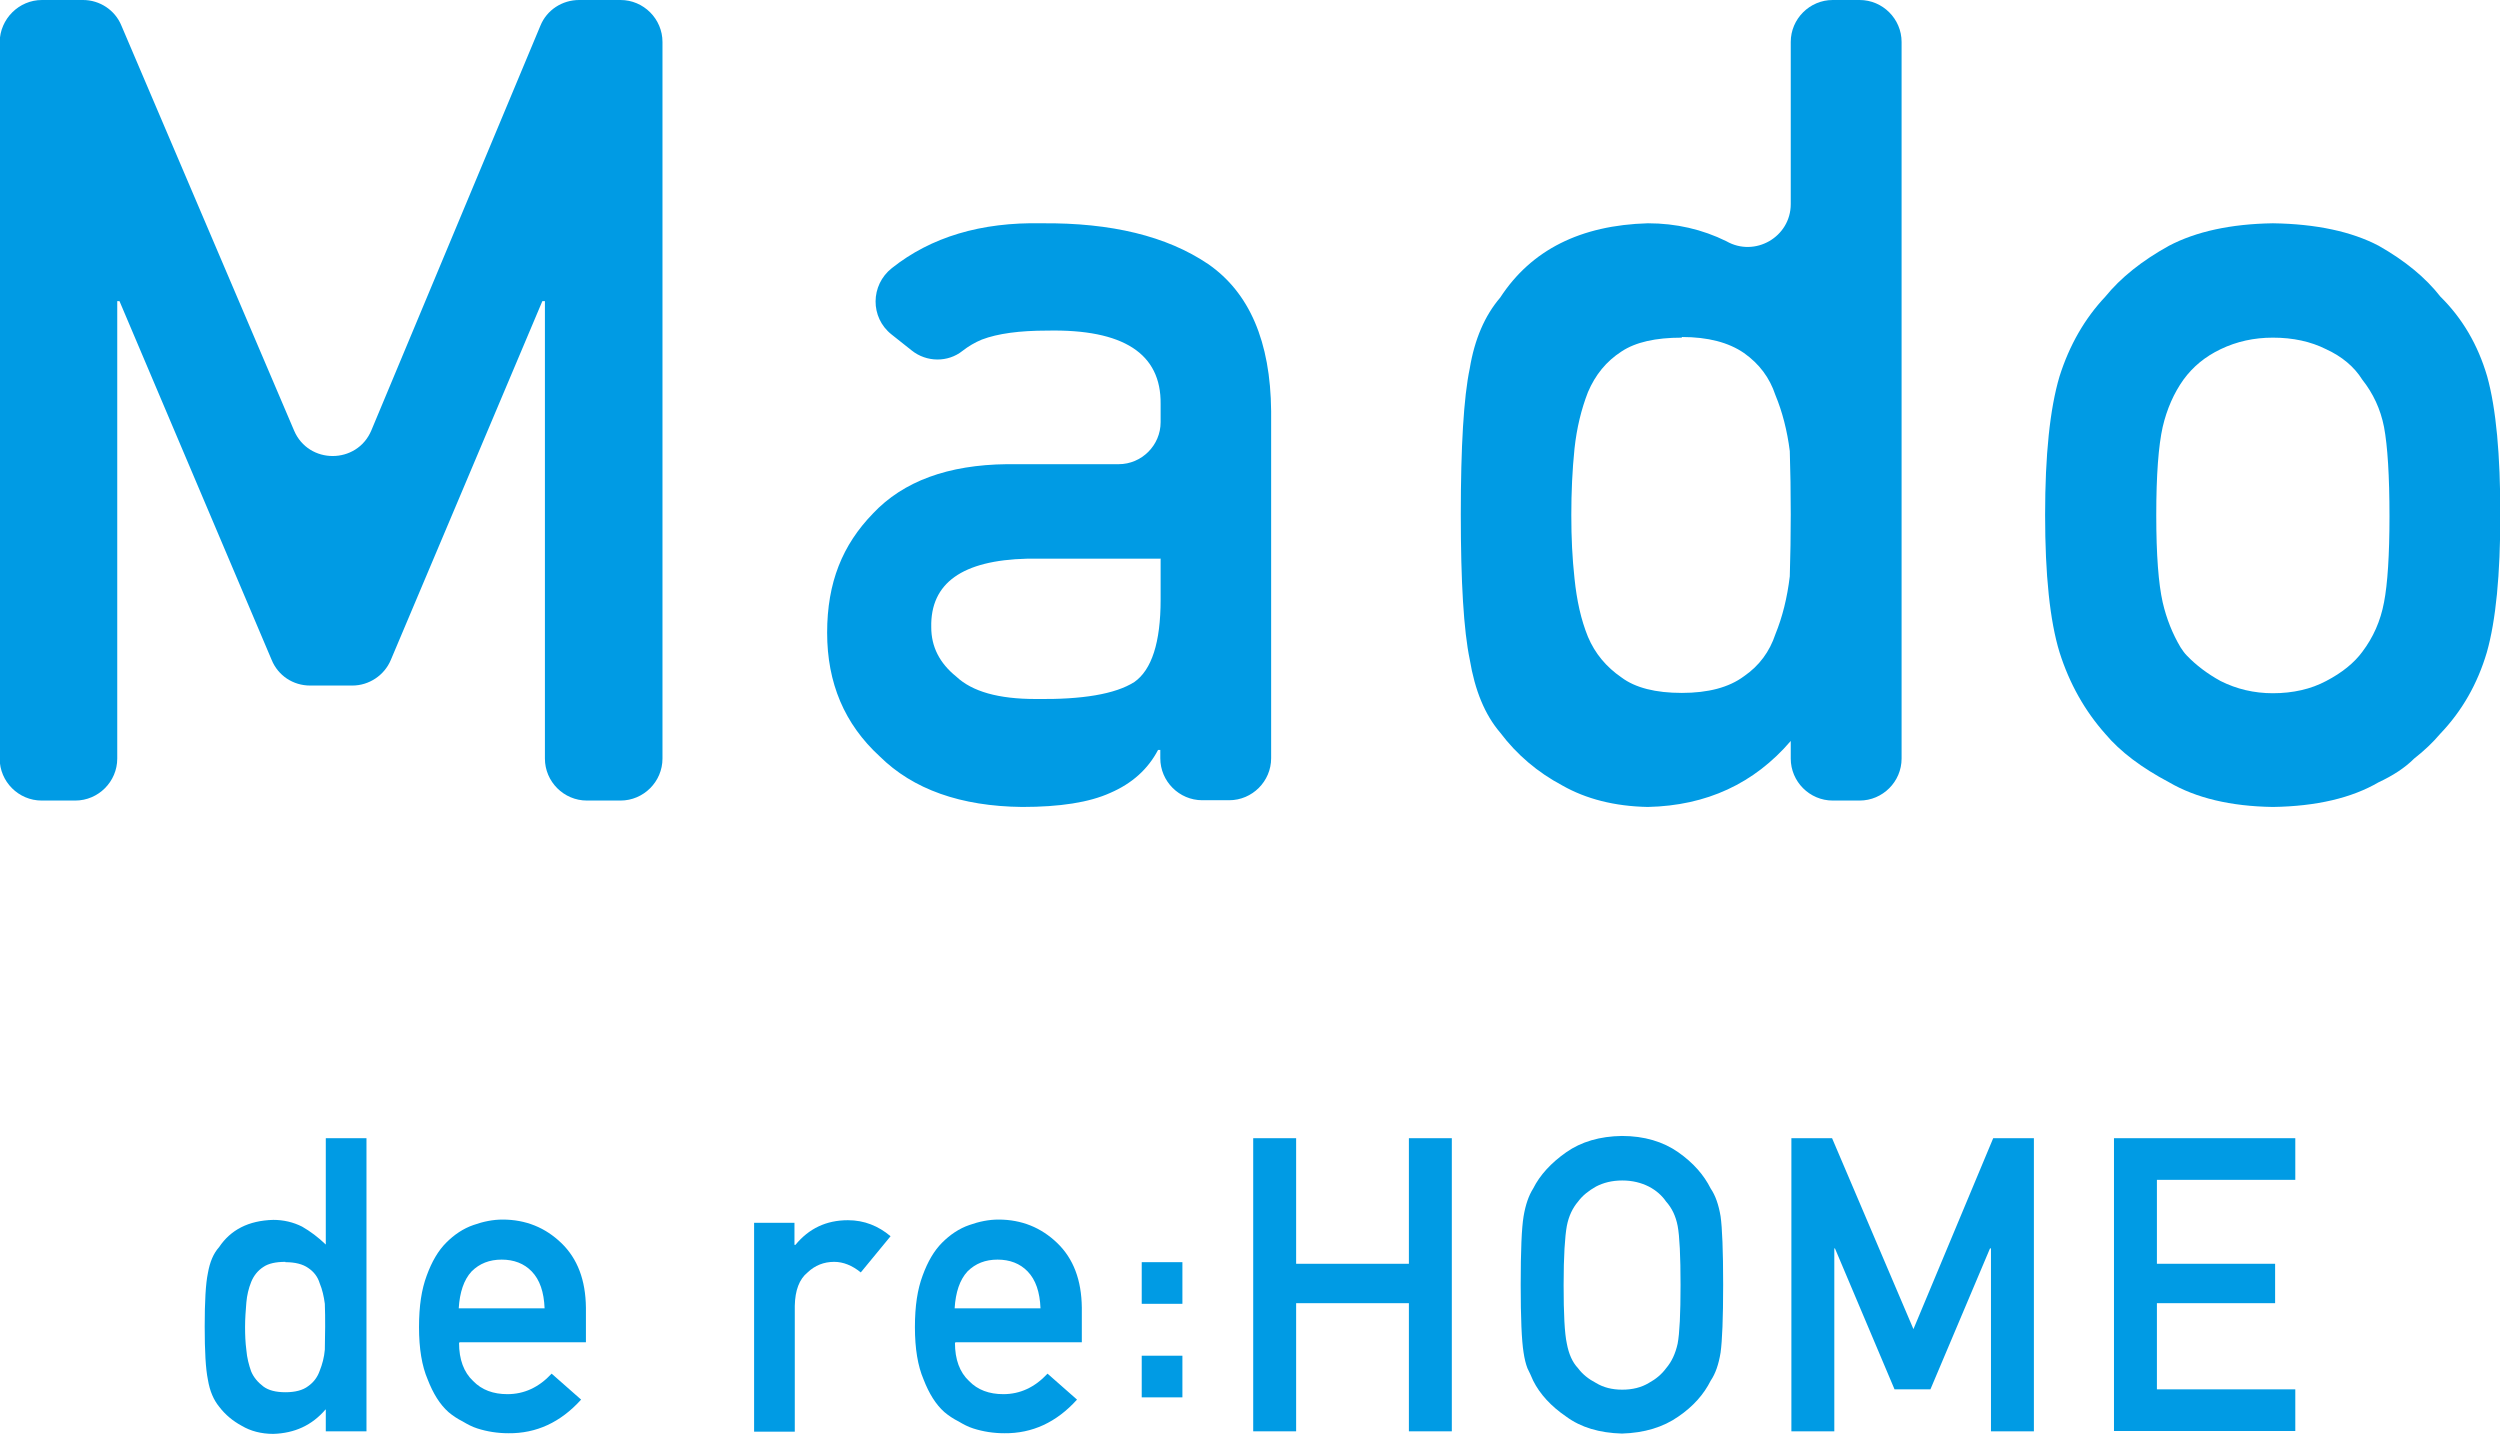 <?xml version="1.0" encoding="UTF-8"?><svg id="b" xmlns="http://www.w3.org/2000/svg" viewBox="0 0 78.04 44.76"><g id="c"><g><g><path d="m10.16,44c-.42.49-.96.74-1.63.76-.38,0-.71-.09-.98-.25-.28-.15-.52-.35-.71-.6-.17-.21-.29-.48-.35-.84-.07-.34-.1-.89-.1-1.66s.03-1.34.1-1.67c.06-.34.17-.61.35-.81.36-.54.92-.83,1.69-.85.32,0,.62.07.9.21.26.15.5.33.74.56v-3.32h1.27v9.15h-1.27v-.68Zm-1.25-4.61c-.3,0-.53.05-.69.16-.17.11-.3.27-.38.47-.08.2-.13.41-.15.64-.02.25-.04.5-.04.76s.01.49.04.72c.02.25.08.47.15.67.08.19.21.34.38.47.16.12.39.18.69.18s.54-.06.71-.19c.17-.12.29-.28.36-.48.08-.2.14-.42.16-.66,0-.24.01-.47.01-.71,0-.25,0-.49-.01-.72-.03-.23-.08-.45-.16-.64-.06-.2-.18-.36-.36-.48-.17-.12-.41-.18-.71-.18Z" fill="#009be4"/><path d="m14.33,41.92c0,.52.15.92.44,1.19.27.28.63.41,1.07.41.52,0,.98-.21,1.38-.64l.92.81c-.64.71-1.4,1.06-2.27,1.05-.33,0-.66-.05-.97-.15-.16-.05-.31-.13-.46-.22-.16-.08-.31-.18-.44-.29-.27-.24-.48-.58-.65-1.02-.18-.42-.27-.96-.27-1.63s.08-1.18.24-1.61c.16-.44.36-.78.61-1.03.25-.25.53-.44.85-.55.31-.11.61-.17.91-.17.72,0,1.33.25,1.83.73.51.49.76,1.16.77,2.02v1.08h-3.94Zm2.67-1.08c-.02-.51-.15-.89-.4-1.15-.24-.25-.56-.37-.94-.37s-.69.12-.94.37c-.24.26-.37.65-.4,1.15h2.67Z" fill="#009be4"/><path d="m23.53,38.17h1.27v.69h.03c.42-.51.96-.77,1.64-.77.51,0,.95.18,1.33.5l-.93,1.13c-.27-.22-.55-.33-.83-.33-.32,0-.6.11-.83.33-.26.21-.39.56-.4,1.04v3.93h-1.27v-6.52Z" fill="#009be4"/><path d="m29.81,41.92c0,.52.15.92.44,1.19.27.28.63.41,1.07.41.52,0,.98-.21,1.38-.64l.92.81c-.64.71-1.4,1.06-2.27,1.05-.33,0-.66-.05-.97-.15-.16-.05-.31-.13-.46-.22-.16-.08-.31-.18-.44-.29-.27-.24-.48-.58-.65-1.02-.18-.42-.27-.96-.27-1.63s.08-1.18.24-1.61c.16-.44.36-.78.61-1.03.25-.25.53-.44.85-.55.31-.11.61-.17.91-.17.72,0,1.33.25,1.83.73.51.49.76,1.16.77,2.02v1.08h-3.94Zm2.67-1.08c-.02-.51-.15-.89-.4-1.15-.24-.25-.56-.37-.94-.37s-.69.12-.94.37c-.24.26-.37.65-.4,1.15h2.67Z" fill="#009be4"/><path d="m35.64,39.4h1.27v1.3h-1.27v-1.3Zm0,2.92h1.27v1.3h-1.27v-1.3Z" fill="#009be4"/><path d="m43.98,40.68h-3.52v4h-1.34v-9.15h1.34v3.92h3.52v-3.92h1.34v9.15h-1.34v-4Z" fill="#009be4"/><path d="m47.47,40.11c0-1.07.03-1.78.09-2.14.06-.36.16-.65.3-.87.21-.42.56-.8,1.03-1.13.47-.33,1.05-.5,1.74-.51.7,0,1.29.18,1.76.51.47.33.8.71,1.01,1.13.15.22.25.51.31.87.05.36.08,1.07.08,2.13s-.03,1.75-.08,2.12c-.06.37-.16.66-.31.88-.21.42-.54.8-1.01,1.12-.47.33-1.06.51-1.76.53-.7-.02-1.28-.19-1.74-.53-.47-.32-.82-.7-1.03-1.12-.06-.14-.12-.27-.18-.39-.05-.13-.09-.29-.12-.49-.06-.37-.09-1.08-.09-2.12Zm1.34,0c0,.9.03,1.51.1,1.83.06.32.17.58.35.77.14.19.33.34.56.46.23.14.5.21.82.21s.6-.07.83-.21c.22-.12.4-.27.54-.46.17-.2.29-.45.36-.77.06-.32.09-.93.09-1.83s-.03-1.52-.09-1.84c-.06-.31-.18-.56-.36-.76-.13-.19-.31-.35-.54-.47-.24-.12-.51-.19-.83-.19-.32,0-.59.07-.82.19-.23.13-.42.28-.56.47-.17.2-.29.45-.35.76-.06.33-.1.94-.1,1.84Z" fill="#009be4"/><path d="m55.93,35.53h1.26l2.54,5.96,2.49-5.96h1.27v9.15h-1.34v-5.71h-.03l-1.86,4.4h-1.12l-1.86-4.4h-.02v5.71h-1.34v-9.15Z" fill="#009be4"/><path d="m65.99,35.53h5.66v1.3h-4.32v2.62h3.69v1.23h-3.69v2.69h4.32v1.3h-5.66v-9.15Z" fill="#009be4"/></g><g><path d="m1.31,0h1.28c.52,0,1,.31,1.2.8l5.39,12.64c.45,1.06,1.96,1.06,2.41,0L16.87.8c.2-.49.68-.8,1.21-.8h1.29c.72,0,1.31.59,1.31,1.31v22.37c0,.72-.59,1.31-1.31,1.31h-1.05c-.72,0-1.31-.59-1.31-1.31v-14.28h-.08l-4.73,11.2c-.2.48-.68.8-1.2.8h-1.32c-.53,0-1-.31-1.2-.8L3.73,9.4h-.07v14.28c0,.72-.59,1.31-1.31,1.31h-1.05c-.72,0-1.31-.59-1.31-1.31V1.31C0,.59.59,0,1.31,0Z" fill="#009be4"/><path d="m36.22,23.41h-.07c-.32.61-.82,1.05-1.49,1.34-.66.3-1.58.44-2.75.44-1.92-.02-3.41-.55-4.45-1.58-1.1-1.01-1.64-2.29-1.64-3.86s.48-2.74,1.43-3.72c.95-1.01,2.35-1.52,4.18-1.54h3.49c.72,0,1.31-.59,1.31-1.31v-.57c.02-1.57-1.16-2.34-3.54-2.29-.86,0-1.54.09-2.04.28-.22.09-.42.21-.6.35-.46.37-1.13.36-1.59-.01l-.63-.5c-.67-.53-.66-1.54.01-2.07,1.22-.97,2.78-1.44,4.68-1.4,2.17-.02,3.9.4,5.19,1.27,1.29.89,1.95,2.42,1.97,4.59v10.84c0,.72-.59,1.31-1.31,1.31h-.84c-.72,0-1.31-.59-1.31-1.31v-.27Zm0-5.97h-4.16c-2.02.05-3.02.76-2.99,2.14,0,.61.26,1.12.78,1.54.5.47,1.32.7,2.48.7,1.45.02,2.48-.15,3.08-.53.54-.38.82-1.23.82-2.57v-1.29Z" fill="#009be4"/><path d="m55.9,23.13c-1.14,1.33-2.63,2.02-4.46,2.06-1.04-.02-1.93-.25-2.67-.67-.77-.41-1.42-.96-1.94-1.65-.48-.56-.79-1.32-.95-2.28-.19-.91-.28-2.42-.28-4.53s.09-3.66.28-4.56c.15-.91.47-1.65.95-2.21.97-1.49,2.51-2.26,4.61-2.32.88,0,1.7.19,2.45.56h0c.89.51,2.01-.13,2.01-1.16V1.31c0-.72.59-1.31,1.31-1.31h.84c.72,0,1.31.59,1.31,1.31v22.37c0,.72-.59,1.31-1.31,1.31h-.84c-.72,0-1.31-.59-1.31-1.31v-.55Zm-3.4-12.59c-.82,0-1.44.14-1.88.43-.48.31-.82.73-1.05,1.27-.21.54-.35,1.12-.42,1.76-.07.68-.1,1.37-.1,2.08s.03,1.34.1,1.98c.07.68.2,1.28.42,1.82.22.52.57.94,1.05,1.27.43.32,1.06.48,1.88.48s1.47-.17,1.94-.52c.48-.33.8-.77.98-1.31.22-.54.37-1.14.45-1.81.02-.65.03-1.3.03-1.93,0-.69-.01-1.35-.03-1.98-.08-.63-.23-1.22-.45-1.75-.18-.54-.5-.97-.98-1.31-.48-.33-1.12-.5-1.94-.5Z" fill="#009be4"/><path d="m63.84,16.08c0-1.88.15-3.32.45-4.33.31-.98.79-1.81,1.43-2.49.48-.59,1.14-1.12,1.99-1.59.84-.44,1.92-.68,3.24-.7,1.36.02,2.46.26,3.3.7.83.47,1.47,1,1.93,1.59.68.67,1.17,1.5,1.46,2.49.28,1.01.41,2.45.41,4.32s-.14,3.3-.42,4.29c-.29.98-.77,1.83-1.46,2.55-.22.26-.49.52-.81.77-.29.29-.66.53-1.11.74-.84.49-1.94.75-3.3.77-1.32-.02-2.4-.28-3.24-.77-.85-.45-1.52-.95-1.99-1.51-.64-.72-1.12-1.57-1.43-2.55-.3-.98-.45-2.41-.45-4.29Zm10.75.04c0-1.27-.06-2.2-.17-2.79-.11-.56-.34-1.05-.68-1.48-.25-.4-.63-.72-1.13-.95-.48-.24-1.03-.36-1.66-.36-.59,0-1.13.12-1.63.36-.48.23-.86.54-1.16.95-.3.42-.52.92-.65,1.48-.13.58-.2,1.5-.2,2.75s.07,2.14.2,2.72c.12.52.31.99.56,1.41.06.09.12.18.2.26.28.29.63.56,1.05.79.5.25,1.04.38,1.63.38.63,0,1.19-.13,1.66-.38.5-.26.88-.57,1.13-.91.34-.45.57-.96.68-1.55.11-.57.17-1.47.17-2.68Z" fill="#009be4"/></g></g></g></svg>